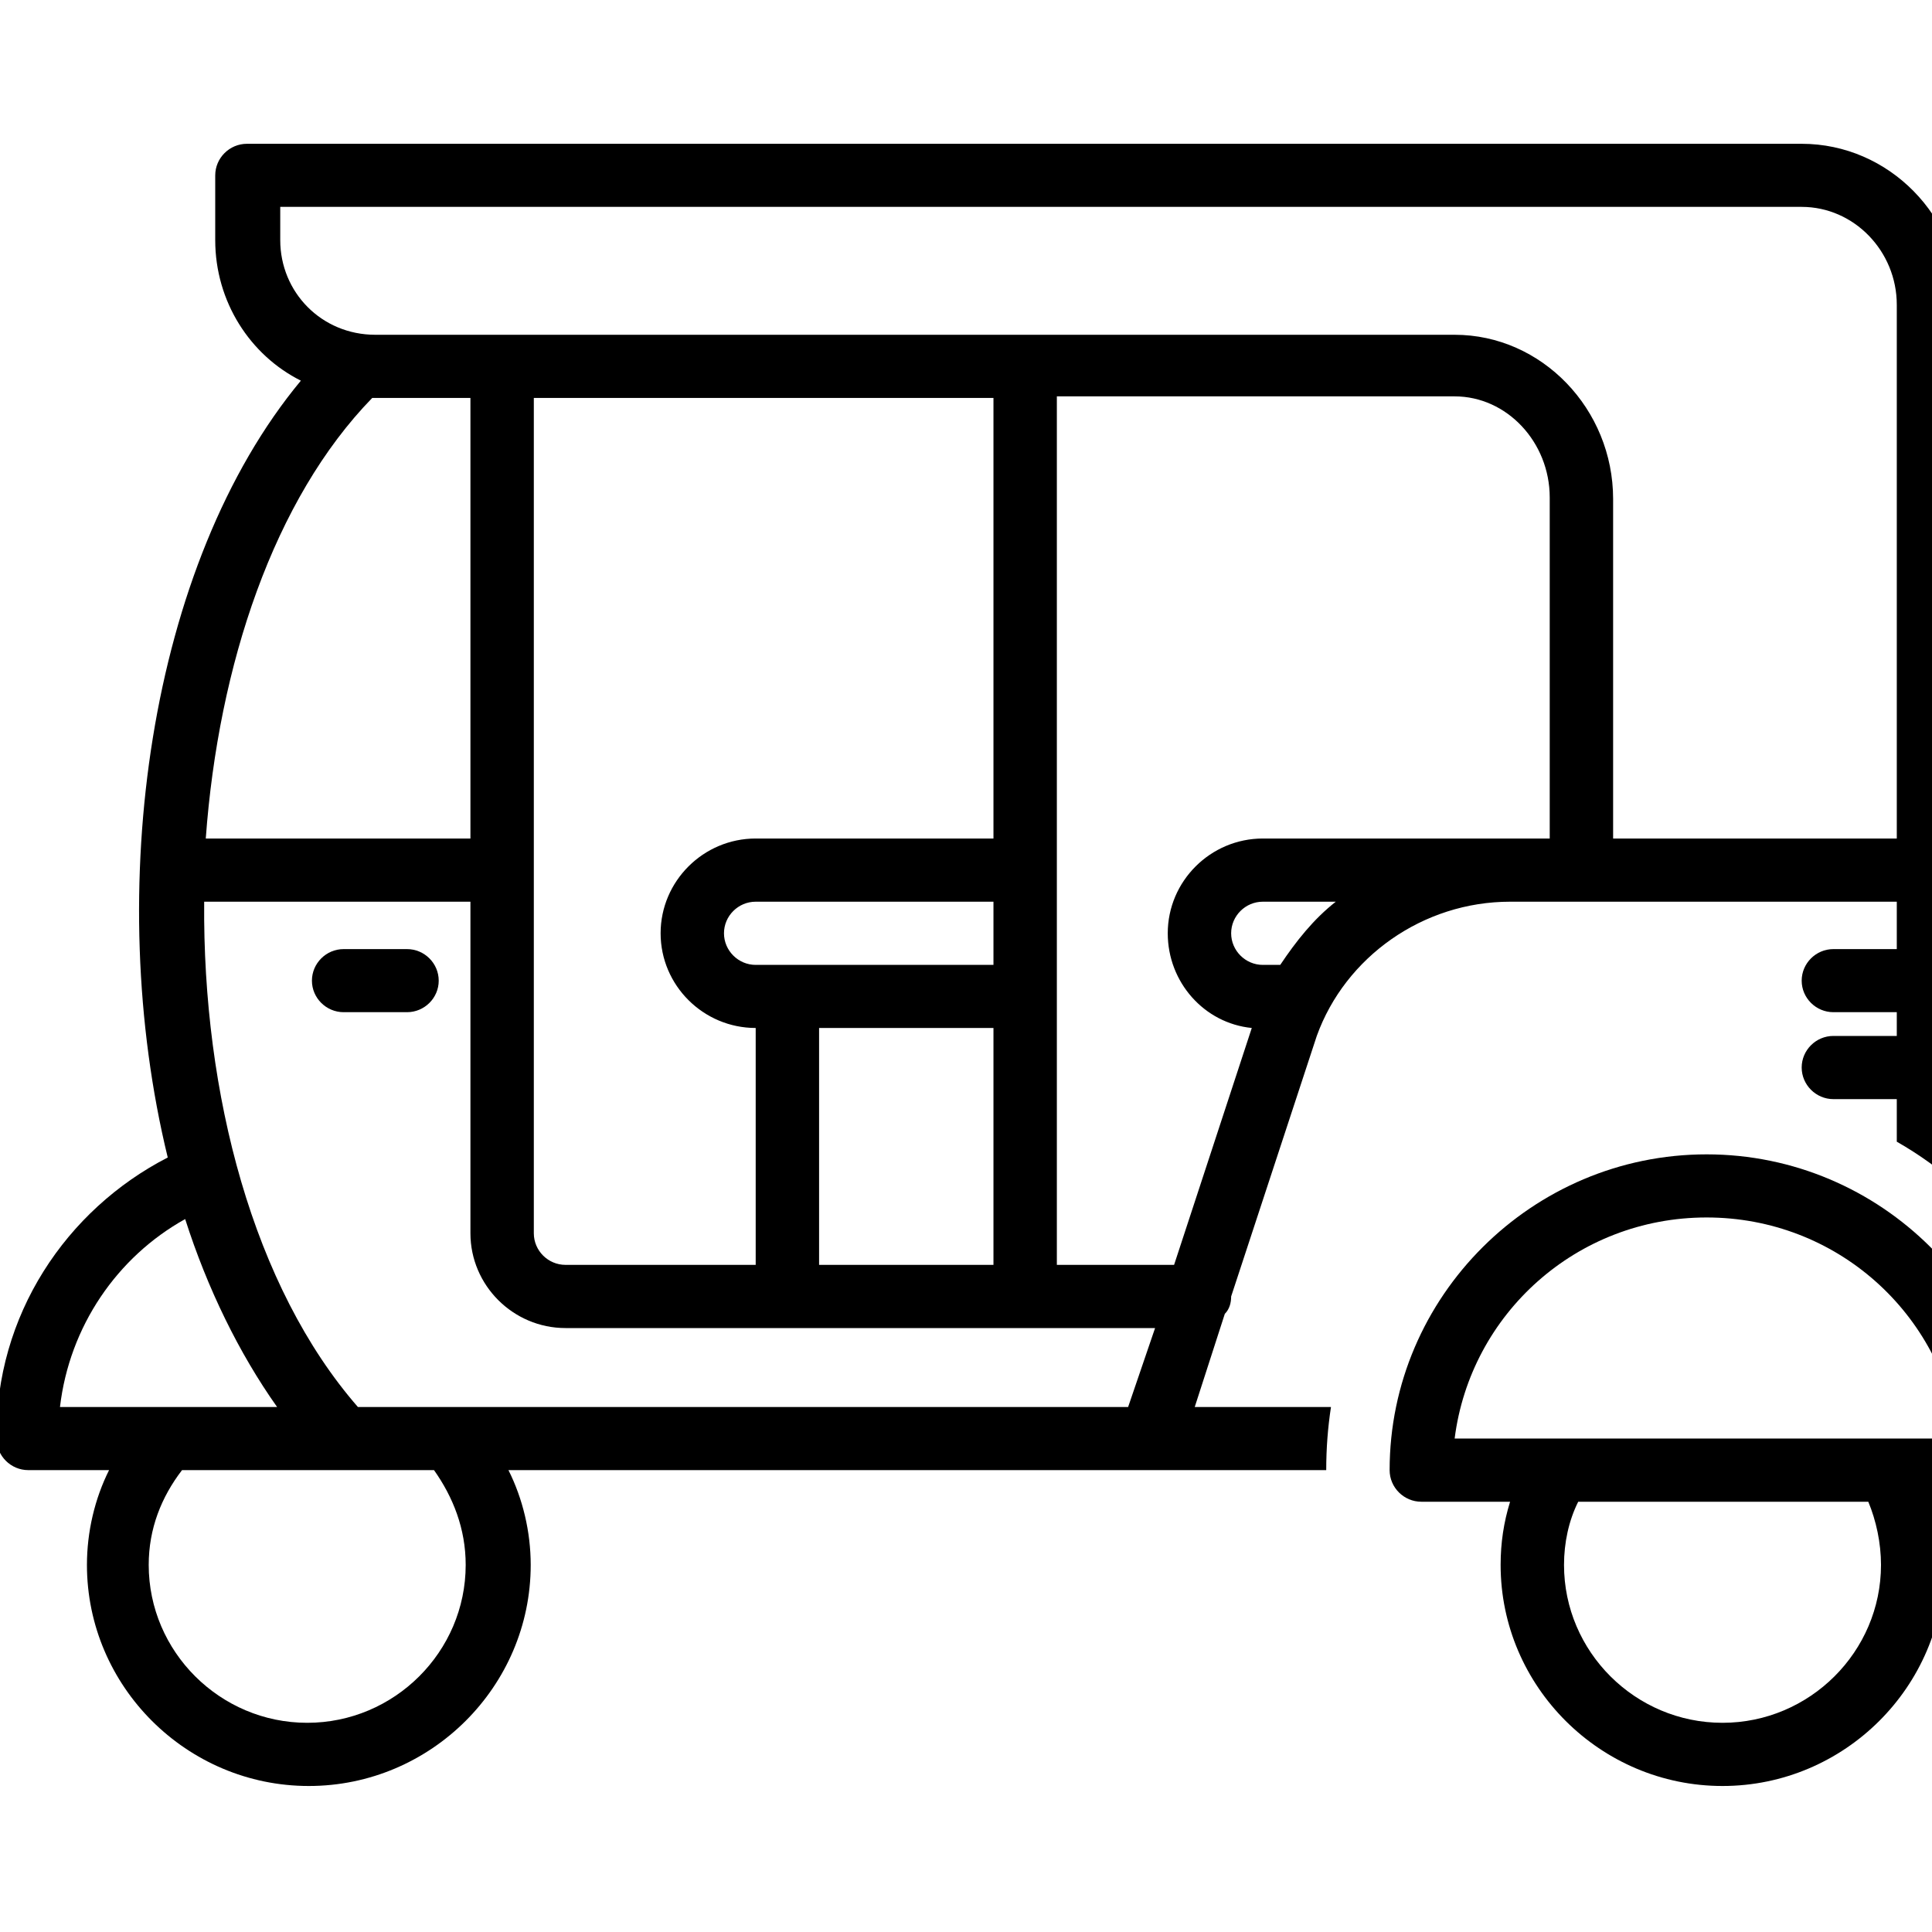 <svg xmlns="http://www.w3.org/2000/svg" xmlns:xlink="http://www.w3.org/1999/xlink" width="100" zoomAndPan="magnify" viewBox="0 0 75 75" height="100" preserveAspectRatio="xMidYMid meet" version="1.0"><defs><clipPath id="0cda6ae9a1"><path d="M 0 5.582 L 75 5.582 L 75 69.332 L 0 69.332 Z M 0 5.582 " clip-rule="nonzero"/></clipPath><clipPath id="32e097837a"><path d="M 53 44 L 75 44 L 75 69.332 L 53 69.332 Z M 53 44 " clip-rule="nonzero"/></clipPath></defs><rect x="-7.5" width="90" fill="#ffffff" y="-7.5" height="90" fill-opacity="1"/><rect x="-7.5" width="90" fill="#ffffff" y="-7.5" height="90" fill-opacity="1"/><g clip-path="url(#0cda6ae9a1)"><path fill="#000000" d="M 6.512 44.934 C 3.988 34.574 5.773 21.887 11.68 14.777 C 9.711 13.793 8.355 11.711 8.355 9.32 L 8.355 6.809 C 8.355 6.133 8.91 5.582 9.586 5.582 L 69.941 5.582 C 73.324 5.582 76.094 8.402 76.094 11.832 L 76.094 46.098 C 75.355 45.426 74.496 44.812 73.633 44.32 L 73.633 42.668 L 71.172 42.668 C 70.496 42.668 69.941 42.113 69.941 41.441 C 69.941 40.766 70.496 40.215 71.172 40.215 L 73.633 40.215 L 73.633 39.293 L 71.172 39.293 C 70.496 39.293 69.941 38.742 69.941 38.07 C 69.941 37.395 70.496 36.844 71.172 36.844 L 73.633 36.844 L 73.633 35.004 L 58.621 35.004 C 55.238 35.004 52.223 37.148 51.117 40.215 L 47.793 50.328 C 47.793 50.574 47.73 50.82 47.547 51.004 L 46.379 54.621 L 51.668 54.621 C 51.547 55.418 51.484 56.215 51.484 57.07 L 19.738 57.07 C 20.293 58.176 20.602 59.461 20.602 60.75 C 20.602 65.469 16.723 69.332 11.988 69.332 C 7.25 69.332 3.375 65.469 3.375 60.75 C 3.375 59.461 3.68 58.176 4.234 57.07 L 1.098 57.07 C 0.422 57.07 -0.133 56.52 -0.133 55.844 C -0.195 51.062 2.574 46.957 6.512 44.934 Z M 7.988 32.551 L 18.262 32.551 L 18.262 15.449 L 14.57 15.449 C 14.508 15.449 14.508 15.449 14.449 15.449 C 10.633 19.371 8.48 25.809 7.988 32.551 Z M 48.594 39.906 C 46.746 39.723 45.332 38.129 45.332 36.23 C 45.332 34.207 46.992 32.551 49.023 32.551 L 60.16 32.551 L 60.16 19.312 C 60.16 17.168 58.5 15.387 56.469 15.387 L 41.027 15.387 L 41.027 49.102 L 45.578 49.102 Z M 38.566 37.457 L 38.566 35.004 L 29.336 35.004 C 28.66 35.004 28.105 35.555 28.105 36.23 C 28.105 36.902 28.66 37.457 29.336 37.457 Z M 38.566 39.906 L 31.797 39.906 L 31.797 49.102 L 38.566 49.102 Z M 29.336 39.906 C 27.305 39.906 25.645 38.254 25.645 36.23 C 25.645 34.207 27.305 32.551 29.336 32.551 L 38.566 32.551 L 38.566 15.449 L 20.723 15.449 L 20.723 47.875 C 20.723 48.551 21.277 49.102 21.953 49.102 L 29.336 49.102 Z M 73.633 32.551 L 73.633 11.832 C 73.633 9.75 71.973 8.031 69.941 8.031 L 10.879 8.031 L 10.879 9.32 C 10.879 11.344 12.48 12.996 14.57 12.996 L 56.469 12.996 C 59.852 12.996 62.621 15.879 62.621 19.371 L 62.621 32.551 Z M 51.855 35.004 L 49.023 35.004 C 48.348 35.004 47.793 35.555 47.793 36.23 C 47.793 36.902 48.348 37.457 49.023 37.457 L 49.699 37.457 C 50.316 36.535 50.992 35.68 51.855 35.004 Z M 44.84 51.555 L 21.953 51.555 C 19.922 51.555 18.262 49.898 18.262 47.875 L 18.262 35.004 L 7.926 35.004 C 7.863 42.48 9.832 49.961 13.895 54.621 L 43.793 54.621 Z M 5.773 60.75 C 5.773 64.121 8.543 66.879 11.926 66.879 C 15.309 66.879 18.078 64.121 18.078 60.75 C 18.078 59.34 17.586 58.113 16.848 57.07 L 7.066 57.07 C 6.266 58.113 5.773 59.34 5.773 60.75 Z M 10.758 54.621 C 9.281 52.535 8.051 50.023 7.188 47.324 C 4.543 48.797 2.695 51.492 2.328 54.621 Z M 10.758 54.621 " fill-opacity="1" fill-rule="nonzero"/></g><path fill="#000000" d="M 12.109 38.07 C 12.109 37.395 12.664 36.844 13.34 36.844 L 15.801 36.844 C 16.477 36.844 17.031 37.395 17.031 38.07 C 17.031 38.742 16.477 39.293 15.801 39.293 L 13.34 39.293 C 12.664 39.293 12.109 38.742 12.109 38.07 Z M 12.109 38.07 " fill-opacity="1" fill-rule="nonzero"/><g clip-path="url(#32e097837a)"><path fill="#000000" d="M 66.25 44.812 C 73.02 44.812 78.555 50.328 78.555 57.07 C 78.555 57.746 78 58.297 77.324 58.297 L 75.109 58.297 C 75.355 59.094 75.48 59.891 75.48 60.75 C 75.48 65.469 71.602 69.332 66.867 69.332 C 62.129 69.332 58.254 65.469 58.254 60.75 C 58.254 59.891 58.375 59.094 58.621 58.297 L 55.176 58.297 C 54.5 58.297 53.945 57.746 53.945 57.07 C 53.945 50.328 59.484 44.812 66.25 44.812 Z M 60.715 60.75 C 60.715 64.121 63.48 66.879 66.867 66.879 C 70.25 66.879 73.02 64.121 73.02 60.75 C 73.02 59.891 72.832 59.031 72.527 58.297 L 61.266 58.297 C 60.898 59.031 60.715 59.891 60.715 60.75 Z M 76.031 55.844 C 75.418 51.004 71.297 47.262 66.25 47.262 C 61.207 47.262 57.082 51.004 56.469 55.844 Z M 76.031 55.844 " fill-opacity="1" fill-rule="nonzero"/></g></svg>